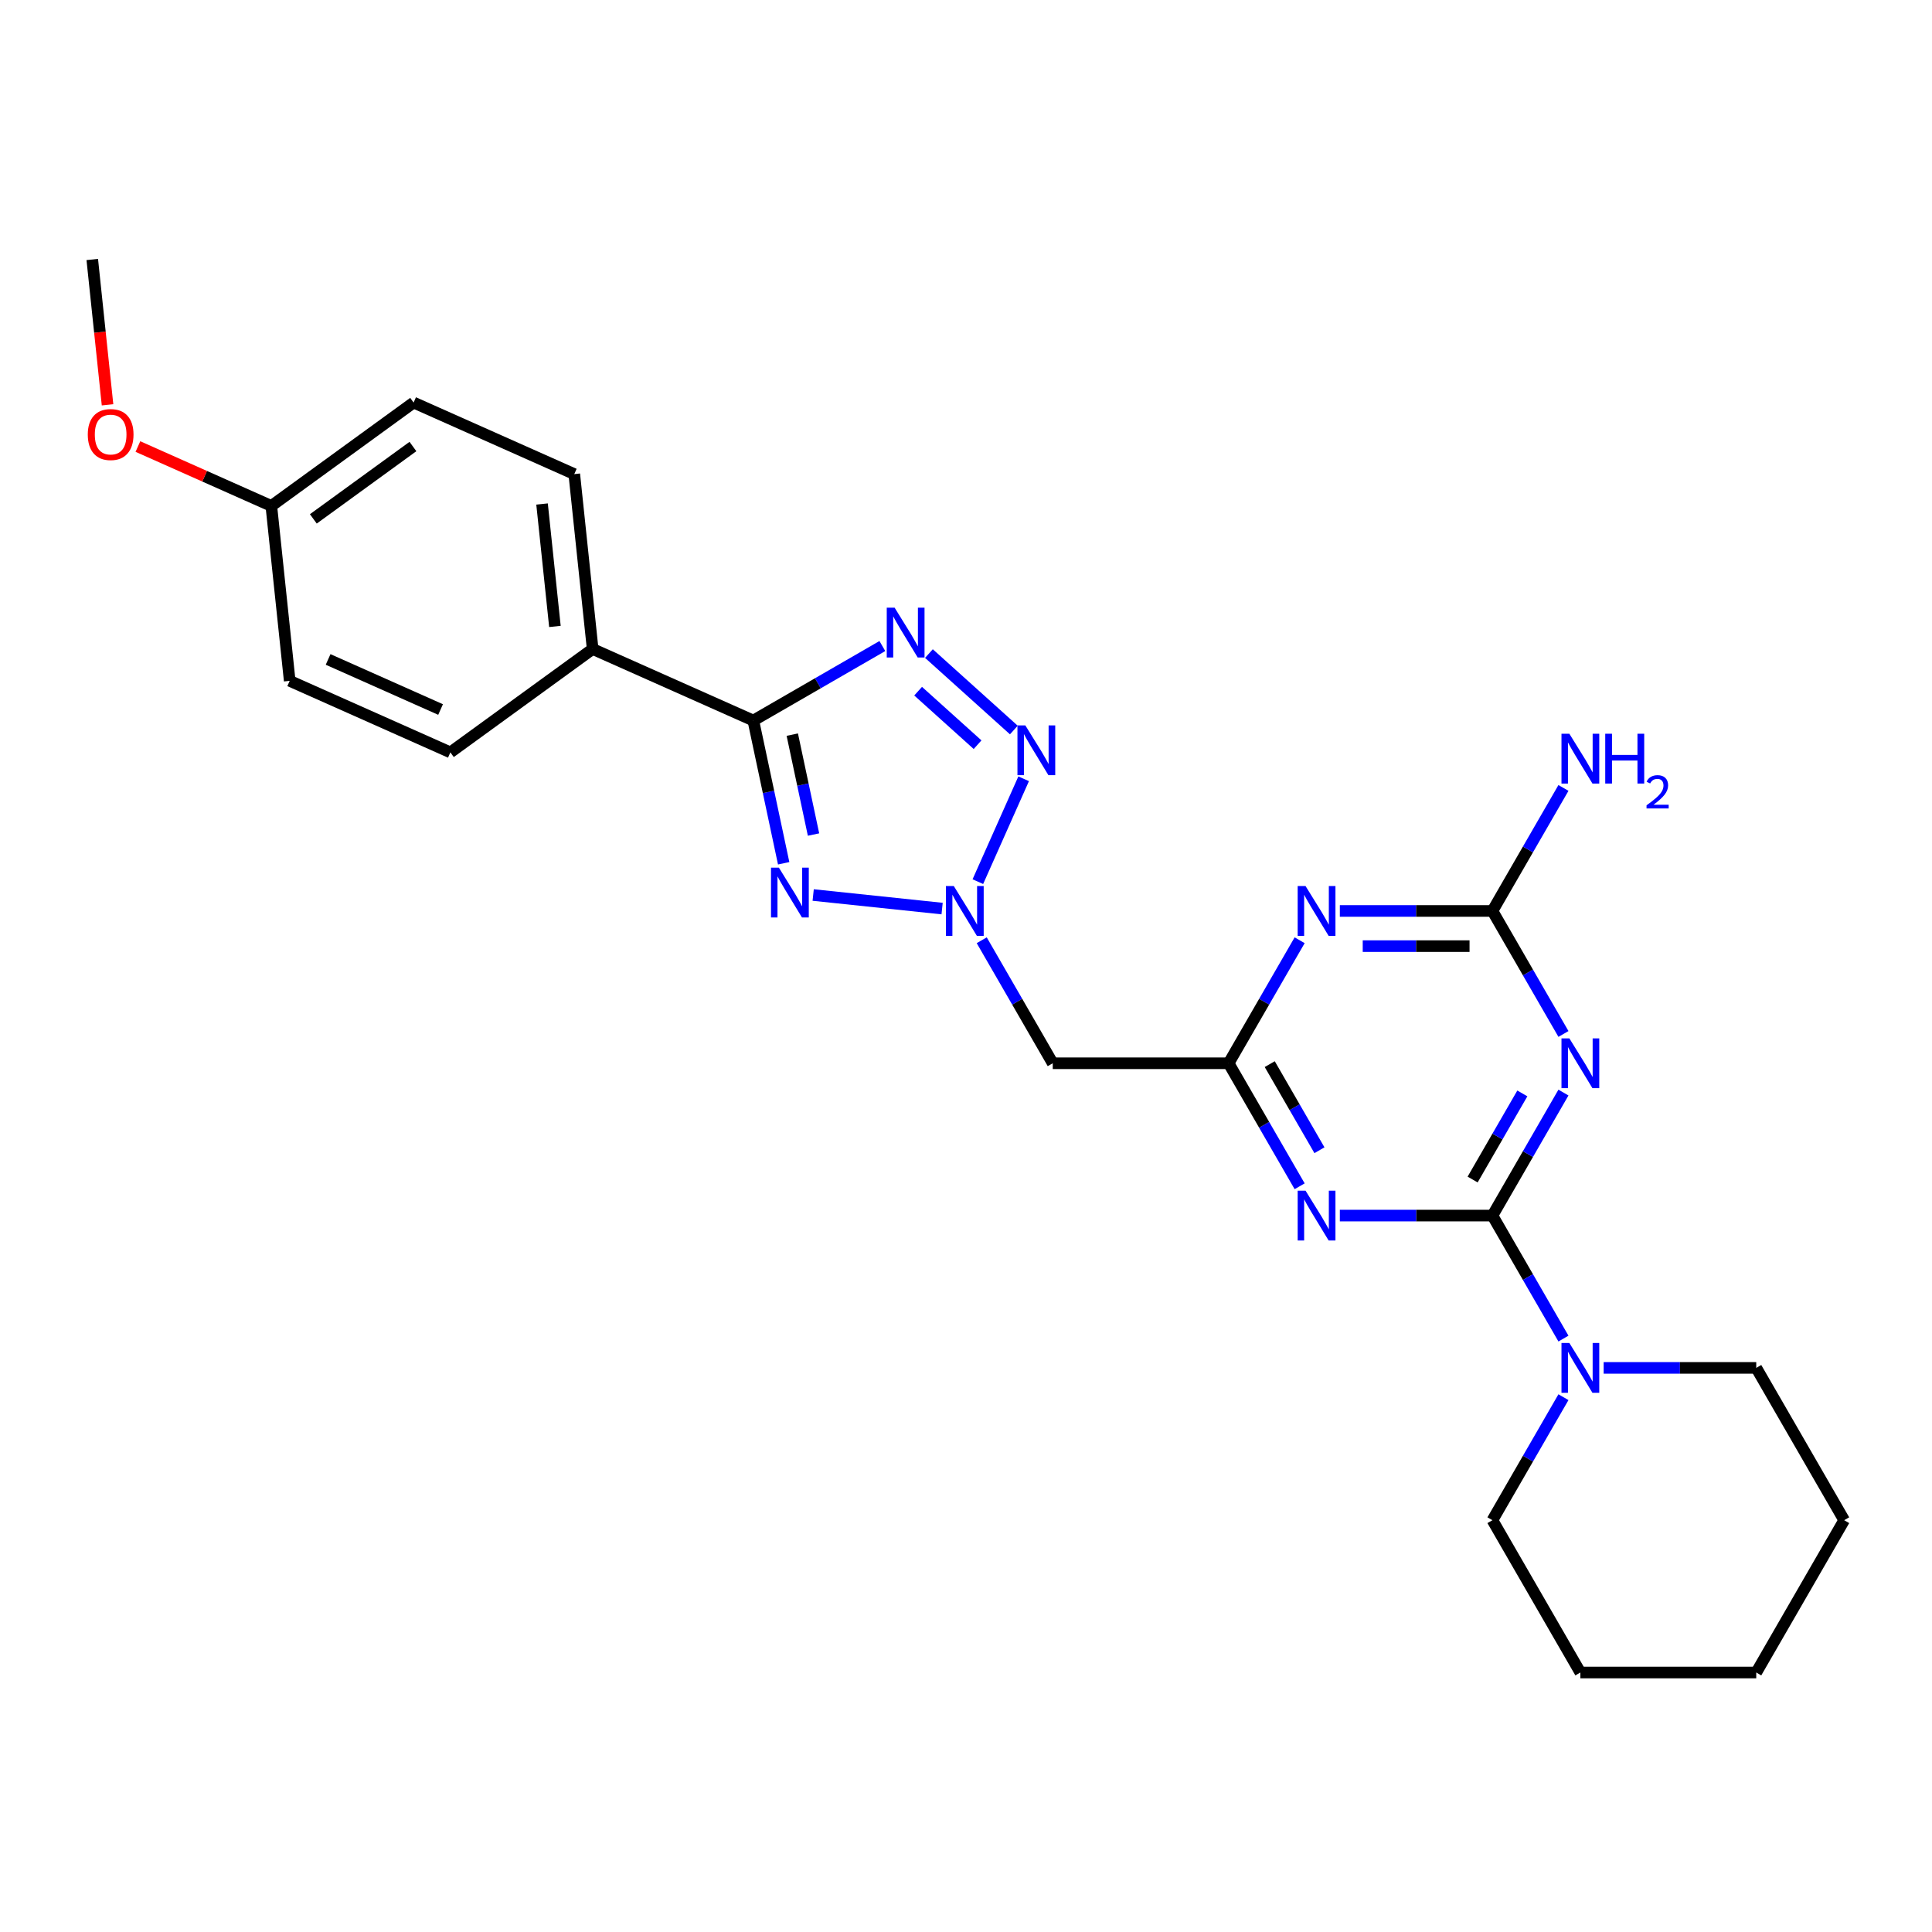 <?xml version='1.0' encoding='iso-8859-1'?>
<svg version='1.1' baseProfile='full'
              xmlns='http://www.w3.org/2000/svg'
                      xmlns:rdkit='http://www.rdkit.org/xml'
                      xmlns:xlink='http://www.w3.org/1999/xlink'
                  xml:space='preserve'
width='1000px' height='1000px' viewBox='0 0 1000 1000'>
<!-- END OF HEADER -->
<rect style='opacity:1.0;fill:#FFFFFF;stroke:none' width='1000' height='1000' x='0' y='0'> </rect>
<path class='bond-4' d='M 772.48,629.181 L 790.86,597.345' style='fill:none;fill-rule:evenodd;stroke:#000000;stroke-width:6px;stroke-linecap:butt;stroke-linejoin:miter;stroke-opacity:1' />
<path class='bond-4' d='M 790.86,597.345 L 809.24,565.51' style='fill:none;fill-rule:evenodd;stroke:#0000FF;stroke-width:6px;stroke-linecap:butt;stroke-linejoin:miter;stroke-opacity:1' />
<path class='bond-4' d='M 762.227,610.527 L 775.093,588.242' style='fill:none;fill-rule:evenodd;stroke:#000000;stroke-width:6px;stroke-linecap:butt;stroke-linejoin:miter;stroke-opacity:1' />
<path class='bond-4' d='M 775.093,588.242 L 787.959,565.957' style='fill:none;fill-rule:evenodd;stroke:#0000FF;stroke-width:6px;stroke-linecap:butt;stroke-linejoin:miter;stroke-opacity:1' />
<path class='bond-5' d='M 772.48,629.181 L 732.99,629.181' style='fill:none;fill-rule:evenodd;stroke:#000000;stroke-width:6px;stroke-linecap:butt;stroke-linejoin:miter;stroke-opacity:1' />
<path class='bond-5' d='M 732.99,629.181 L 693.5,629.181' style='fill:none;fill-rule:evenodd;stroke:#0000FF;stroke-width:6px;stroke-linecap:butt;stroke-linejoin:miter;stroke-opacity:1' />
<path class='bond-10' d='M 772.48,629.181 L 790.86,661.016' style='fill:none;fill-rule:evenodd;stroke:#000000;stroke-width:6px;stroke-linecap:butt;stroke-linejoin:miter;stroke-opacity:1' />
<path class='bond-10' d='M 790.86,661.016 L 809.24,692.851' style='fill:none;fill-rule:evenodd;stroke:#0000FF;stroke-width:6px;stroke-linecap:butt;stroke-linejoin:miter;stroke-opacity:1' />
<path class='bond-0' d='M 420.901,463.259 L 487.633,470.273' style='fill:none;fill-rule:evenodd;stroke:#0000FF;stroke-width:6px;stroke-linecap:butt;stroke-linejoin:miter;stroke-opacity:1' />
<path class='bond-3' d='M 405.625,446.826 L 397.773,409.887' style='fill:none;fill-rule:evenodd;stroke:#0000FF;stroke-width:6px;stroke-linecap:butt;stroke-linejoin:miter;stroke-opacity:1' />
<path class='bond-3' d='M 397.773,409.887 L 389.922,372.949' style='fill:none;fill-rule:evenodd;stroke:#000000;stroke-width:6px;stroke-linecap:butt;stroke-linejoin:miter;stroke-opacity:1' />
<path class='bond-3' d='M 421.078,431.959 L 415.582,406.102' style='fill:none;fill-rule:evenodd;stroke:#0000FF;stroke-width:6px;stroke-linecap:butt;stroke-linejoin:miter;stroke-opacity:1' />
<path class='bond-3' d='M 415.582,406.102 L 410.086,380.245' style='fill:none;fill-rule:evenodd;stroke:#000000;stroke-width:6px;stroke-linecap:butt;stroke-linejoin:miter;stroke-opacity:1' />
<path class='bond-1' d='M 508.139,486.674 L 526.519,518.509' style='fill:none;fill-rule:evenodd;stroke:#0000FF;stroke-width:6px;stroke-linecap:butt;stroke-linejoin:miter;stroke-opacity:1' />
<path class='bond-1' d='M 526.519,518.509 L 544.899,550.344' style='fill:none;fill-rule:evenodd;stroke:#000000;stroke-width:6px;stroke-linecap:butt;stroke-linejoin:miter;stroke-opacity:1' />
<path class='bond-6' d='M 506.135,456.342 L 529.841,403.096' style='fill:none;fill-rule:evenodd;stroke:#0000FF;stroke-width:6px;stroke-linecap:butt;stroke-linejoin:miter;stroke-opacity:1' />
<path class='bond-2' d='M 480.811,338.285 L 524.762,377.858' style='fill:none;fill-rule:evenodd;stroke:#0000FF;stroke-width:6px;stroke-linecap:butt;stroke-linejoin:miter;stroke-opacity:1' />
<path class='bond-2' d='M 475.221,357.751 L 505.987,385.452' style='fill:none;fill-rule:evenodd;stroke:#0000FF;stroke-width:6px;stroke-linecap:butt;stroke-linejoin:miter;stroke-opacity:1' />
<path class='bond-28' d='M 456.706,334.391 L 423.314,353.67' style='fill:none;fill-rule:evenodd;stroke:#0000FF;stroke-width:6px;stroke-linecap:butt;stroke-linejoin:miter;stroke-opacity:1' />
<path class='bond-28' d='M 423.314,353.67 L 389.922,372.949' style='fill:none;fill-rule:evenodd;stroke:#000000;stroke-width:6px;stroke-linecap:butt;stroke-linejoin:miter;stroke-opacity:1' />
<path class='bond-12' d='M 389.922,372.949 L 306.76,335.923' style='fill:none;fill-rule:evenodd;stroke:#000000;stroke-width:6px;stroke-linecap:butt;stroke-linejoin:miter;stroke-opacity:1' />
<path class='bond-9' d='M 809.24,535.178 L 790.86,503.343' style='fill:none;fill-rule:evenodd;stroke:#0000FF;stroke-width:6px;stroke-linecap:butt;stroke-linejoin:miter;stroke-opacity:1' />
<path class='bond-9' d='M 790.86,503.343 L 772.48,471.508' style='fill:none;fill-rule:evenodd;stroke:#000000;stroke-width:6px;stroke-linecap:butt;stroke-linejoin:miter;stroke-opacity:1' />
<path class='bond-8' d='M 672.692,614.015 L 654.312,582.179' style='fill:none;fill-rule:evenodd;stroke:#0000FF;stroke-width:6px;stroke-linecap:butt;stroke-linejoin:miter;stroke-opacity:1' />
<path class='bond-8' d='M 654.312,582.179 L 635.931,550.344' style='fill:none;fill-rule:evenodd;stroke:#000000;stroke-width:6px;stroke-linecap:butt;stroke-linejoin:miter;stroke-opacity:1' />
<path class='bond-8' d='M 682.945,595.361 L 670.079,573.076' style='fill:none;fill-rule:evenodd;stroke:#0000FF;stroke-width:6px;stroke-linecap:butt;stroke-linejoin:miter;stroke-opacity:1' />
<path class='bond-8' d='M 670.079,573.076 L 657.213,550.791' style='fill:none;fill-rule:evenodd;stroke:#000000;stroke-width:6px;stroke-linecap:butt;stroke-linejoin:miter;stroke-opacity:1' />
<path class='bond-7' d='M 672.692,486.674 L 654.312,518.509' style='fill:none;fill-rule:evenodd;stroke:#0000FF;stroke-width:6px;stroke-linecap:butt;stroke-linejoin:miter;stroke-opacity:1' />
<path class='bond-7' d='M 654.312,518.509 L 635.931,550.344' style='fill:none;fill-rule:evenodd;stroke:#000000;stroke-width:6px;stroke-linecap:butt;stroke-linejoin:miter;stroke-opacity:1' />
<path class='bond-26' d='M 693.5,471.508 L 732.99,471.508' style='fill:none;fill-rule:evenodd;stroke:#0000FF;stroke-width:6px;stroke-linecap:butt;stroke-linejoin:miter;stroke-opacity:1' />
<path class='bond-26' d='M 732.99,471.508 L 772.48,471.508' style='fill:none;fill-rule:evenodd;stroke:#000000;stroke-width:6px;stroke-linecap:butt;stroke-linejoin:miter;stroke-opacity:1' />
<path class='bond-26' d='M 705.347,489.714 L 732.99,489.714' style='fill:none;fill-rule:evenodd;stroke:#0000FF;stroke-width:6px;stroke-linecap:butt;stroke-linejoin:miter;stroke-opacity:1' />
<path class='bond-26' d='M 732.99,489.714 L 760.633,489.714' style='fill:none;fill-rule:evenodd;stroke:#000000;stroke-width:6px;stroke-linecap:butt;stroke-linejoin:miter;stroke-opacity:1' />
<path class='bond-11' d='M 635.931,550.344 L 544.899,550.344' style='fill:none;fill-rule:evenodd;stroke:#000000;stroke-width:6px;stroke-linecap:butt;stroke-linejoin:miter;stroke-opacity:1' />
<path class='bond-13' d='M 772.48,471.508 L 790.86,439.672' style='fill:none;fill-rule:evenodd;stroke:#000000;stroke-width:6px;stroke-linecap:butt;stroke-linejoin:miter;stroke-opacity:1' />
<path class='bond-13' d='M 790.86,439.672 L 809.24,407.837' style='fill:none;fill-rule:evenodd;stroke:#0000FF;stroke-width:6px;stroke-linecap:butt;stroke-linejoin:miter;stroke-opacity:1' />
<path class='bond-19' d='M 809.24,723.183 L 790.86,755.018' style='fill:none;fill-rule:evenodd;stroke:#0000FF;stroke-width:6px;stroke-linecap:butt;stroke-linejoin:miter;stroke-opacity:1' />
<path class='bond-19' d='M 790.86,755.018 L 772.48,786.854' style='fill:none;fill-rule:evenodd;stroke:#000000;stroke-width:6px;stroke-linecap:butt;stroke-linejoin:miter;stroke-opacity:1' />
<path class='bond-20' d='M 830.049,708.017 L 869.539,708.017' style='fill:none;fill-rule:evenodd;stroke:#0000FF;stroke-width:6px;stroke-linecap:butt;stroke-linejoin:miter;stroke-opacity:1' />
<path class='bond-20' d='M 869.539,708.017 L 909.029,708.017' style='fill:none;fill-rule:evenodd;stroke:#000000;stroke-width:6px;stroke-linecap:butt;stroke-linejoin:miter;stroke-opacity:1' />
<path class='bond-14' d='M 306.76,335.923 L 297.244,245.389' style='fill:none;fill-rule:evenodd;stroke:#000000;stroke-width:6px;stroke-linecap:butt;stroke-linejoin:miter;stroke-opacity:1' />
<path class='bond-14' d='M 287.225,324.246 L 280.565,260.872' style='fill:none;fill-rule:evenodd;stroke:#000000;stroke-width:6px;stroke-linecap:butt;stroke-linejoin:miter;stroke-opacity:1' />
<path class='bond-15' d='M 306.76,335.923 L 233.113,389.43' style='fill:none;fill-rule:evenodd;stroke:#000000;stroke-width:6px;stroke-linecap:butt;stroke-linejoin:miter;stroke-opacity:1' />
<path class='bond-18' d='M 297.244,245.389 L 214.082,208.362' style='fill:none;fill-rule:evenodd;stroke:#000000;stroke-width:6px;stroke-linecap:butt;stroke-linejoin:miter;stroke-opacity:1' />
<path class='bond-17' d='M 233.113,389.43 L 149.95,352.404' style='fill:none;fill-rule:evenodd;stroke:#000000;stroke-width:6px;stroke-linecap:butt;stroke-linejoin:miter;stroke-opacity:1' />
<path class='bond-17' d='M 228.044,367.244 L 169.83,341.325' style='fill:none;fill-rule:evenodd;stroke:#000000;stroke-width:6px;stroke-linecap:butt;stroke-linejoin:miter;stroke-opacity:1' />
<path class='bond-16' d='M 140.435,261.87 L 149.95,352.404' style='fill:none;fill-rule:evenodd;stroke:#000000;stroke-width:6px;stroke-linecap:butt;stroke-linejoin:miter;stroke-opacity:1' />
<path class='bond-21' d='M 140.435,261.87 L 105.909,246.498' style='fill:none;fill-rule:evenodd;stroke:#000000;stroke-width:6px;stroke-linecap:butt;stroke-linejoin:miter;stroke-opacity:1' />
<path class='bond-21' d='M 105.909,246.498 L 71.382,231.126' style='fill:none;fill-rule:evenodd;stroke:#FF0000;stroke-width:6px;stroke-linecap:butt;stroke-linejoin:miter;stroke-opacity:1' />
<path class='bond-29' d='M 140.435,261.87 L 214.082,208.362' style='fill:none;fill-rule:evenodd;stroke:#000000;stroke-width:6px;stroke-linecap:butt;stroke-linejoin:miter;stroke-opacity:1' />
<path class='bond-29' d='M 162.183,268.573 L 213.736,231.118' style='fill:none;fill-rule:evenodd;stroke:#000000;stroke-width:6px;stroke-linecap:butt;stroke-linejoin:miter;stroke-opacity:1' />
<path class='bond-24' d='M 772.48,786.854 L 817.997,865.69' style='fill:none;fill-rule:evenodd;stroke:#000000;stroke-width:6px;stroke-linecap:butt;stroke-linejoin:miter;stroke-opacity:1' />
<path class='bond-23' d='M 909.029,708.017 L 954.545,786.854' style='fill:none;fill-rule:evenodd;stroke:#000000;stroke-width:6px;stroke-linecap:butt;stroke-linejoin:miter;stroke-opacity:1' />
<path class='bond-22' d='M 55.663,209.532 L 51.71,171.921' style='fill:none;fill-rule:evenodd;stroke:#FF0000;stroke-width:6px;stroke-linecap:butt;stroke-linejoin:miter;stroke-opacity:1' />
<path class='bond-22' d='M 51.71,171.921 L 47.757,134.31' style='fill:none;fill-rule:evenodd;stroke:#000000;stroke-width:6px;stroke-linecap:butt;stroke-linejoin:miter;stroke-opacity:1' />
<path class='bond-25' d='M 954.545,786.854 L 909.029,865.69' style='fill:none;fill-rule:evenodd;stroke:#000000;stroke-width:6px;stroke-linecap:butt;stroke-linejoin:miter;stroke-opacity:1' />
<path class='bond-27' d='M 817.997,865.69 L 909.029,865.69' style='fill:none;fill-rule:evenodd;stroke:#000000;stroke-width:6px;stroke-linecap:butt;stroke-linejoin:miter;stroke-opacity:1' />
<path  class='atom-1' d='M 403.15 449.102
L 411.598 462.757
Q 412.435 464.104, 413.783 466.544
Q 415.13 468.983, 415.203 469.129
L 415.203 449.102
L 418.626 449.102
L 418.626 474.882
L 415.094 474.882
L 406.027 459.953
Q 404.971 458.205, 403.842 456.202
Q 402.749 454.2, 402.422 453.581
L 402.422 474.882
L 399.072 474.882
L 399.072 449.102
L 403.15 449.102
' fill='#0000FF'/>
<path  class='atom-2' d='M 493.684 458.617
L 502.132 472.272
Q 502.969 473.62, 504.317 476.059
Q 505.664 478.499, 505.737 478.645
L 505.737 458.617
L 509.159 458.617
L 509.159 484.398
L 505.627 484.398
L 496.561 469.468
Q 495.505 467.721, 494.376 465.718
Q 493.283 463.715, 492.956 463.096
L 492.956 484.398
L 489.606 484.398
L 489.606 458.617
L 493.684 458.617
' fill='#0000FF'/>
<path  class='atom-3' d='M 463.06 314.542
L 471.508 328.197
Q 472.345 329.544, 473.692 331.984
Q 475.04 334.424, 475.113 334.569
L 475.113 314.542
L 478.535 314.542
L 478.535 340.323
L 475.003 340.323
L 465.936 325.393
Q 464.88 323.646, 463.752 321.643
Q 462.659 319.64, 462.332 319.021
L 462.332 340.323
L 458.982 340.323
L 458.982 314.542
L 463.06 314.542
' fill='#0000FF'/>
<path  class='atom-5' d='M 812.298 537.454
L 820.746 551.109
Q 821.583 552.456, 822.931 554.896
Q 824.278 557.335, 824.351 557.481
L 824.351 537.454
L 827.773 537.454
L 827.773 563.234
L 824.241 563.234
L 815.175 548.305
Q 814.119 546.557, 812.99 544.554
Q 811.897 542.552, 811.57 541.933
L 811.57 563.234
L 808.22 563.234
L 808.22 537.454
L 812.298 537.454
' fill='#0000FF'/>
<path  class='atom-6' d='M 675.749 616.29
L 684.197 629.945
Q 685.034 631.293, 686.382 633.732
Q 687.729 636.172, 687.802 636.318
L 687.802 616.29
L 691.225 616.29
L 691.225 642.071
L 687.693 642.071
L 678.626 627.142
Q 677.57 625.394, 676.441 623.391
Q 675.349 621.388, 675.021 620.769
L 675.021 642.071
L 671.671 642.071
L 671.671 616.29
L 675.749 616.29
' fill='#0000FF'/>
<path  class='atom-7' d='M 530.71 375.455
L 539.158 389.11
Q 539.996 390.457, 541.343 392.897
Q 542.69 395.337, 542.763 395.482
L 542.763 375.455
L 546.186 375.455
L 546.186 401.235
L 542.654 401.235
L 533.587 386.306
Q 532.531 384.558, 531.402 382.556
Q 530.31 380.553, 529.982 379.934
L 529.982 401.235
L 526.632 401.235
L 526.632 375.455
L 530.71 375.455
' fill='#0000FF'/>
<path  class='atom-8' d='M 675.749 458.617
L 684.197 472.272
Q 685.034 473.62, 686.382 476.059
Q 687.729 478.499, 687.802 478.645
L 687.802 458.617
L 691.225 458.617
L 691.225 484.398
L 687.693 484.398
L 678.626 469.468
Q 677.57 467.721, 676.441 465.718
Q 675.349 463.715, 675.021 463.096
L 675.021 484.398
L 671.671 484.398
L 671.671 458.617
L 675.749 458.617
' fill='#0000FF'/>
<path  class='atom-11' d='M 812.298 695.127
L 820.746 708.782
Q 821.583 710.129, 822.931 712.569
Q 824.278 715.008, 824.351 715.154
L 824.351 695.127
L 827.773 695.127
L 827.773 720.907
L 824.241 720.907
L 815.175 705.978
Q 814.119 704.23, 812.99 702.228
Q 811.897 700.225, 811.57 699.606
L 811.57 720.907
L 808.22 720.907
L 808.22 695.127
L 812.298 695.127
' fill='#0000FF'/>
<path  class='atom-14' d='M 812.298 379.781
L 820.746 393.436
Q 821.583 394.783, 822.931 397.223
Q 824.278 399.662, 824.351 399.808
L 824.351 379.781
L 827.773 379.781
L 827.773 405.561
L 824.241 405.561
L 815.175 390.632
Q 814.119 388.884, 812.99 386.881
Q 811.897 384.879, 811.57 384.26
L 811.57 405.561
L 808.22 405.561
L 808.22 379.781
L 812.298 379.781
' fill='#0000FF'/>
<path  class='atom-14' d='M 830.869 379.781
L 834.364 379.781
L 834.364 390.741
L 847.546 390.741
L 847.546 379.781
L 851.041 379.781
L 851.041 405.561
L 847.546 405.561
L 847.546 393.654
L 834.364 393.654
L 834.364 405.561
L 830.869 405.561
L 830.869 379.781
' fill='#0000FF'/>
<path  class='atom-14' d='M 852.291 404.657
Q 852.916 403.047, 854.406 402.157
Q 855.896 401.244, 857.963 401.244
Q 860.534 401.244, 861.976 402.638
Q 863.418 404.032, 863.418 406.507
Q 863.418 409.031, 861.544 411.386
Q 859.693 413.741, 855.848 416.529
L 863.707 416.529
L 863.707 418.451
L 852.243 418.451
L 852.243 416.841
Q 855.415 414.582, 857.29 412.9
Q 859.188 411.218, 860.102 409.704
Q 861.015 408.19, 861.015 406.627
Q 861.015 404.993, 860.198 404.08
Q 859.381 403.167, 857.963 403.167
Q 856.593 403.167, 855.68 403.72
Q 854.766 404.272, 854.118 405.498
L 852.291 404.657
' fill='#0000FF'/>
<path  class='atom-22' d='M 45.438 224.916
Q 45.438 218.726, 48.497 215.267
Q 51.556 211.808, 57.272 211.808
Q 62.989 211.808, 66.048 215.267
Q 69.107 218.726, 69.107 224.916
Q 69.107 231.18, 66.011 234.748
Q 62.916 238.28, 57.272 238.28
Q 51.592 238.28, 48.497 234.748
Q 45.438 231.216, 45.438 224.916
M 57.272 235.367
Q 61.205 235.367, 63.317 232.745
Q 65.465 230.087, 65.465 224.916
Q 65.465 219.855, 63.317 217.306
Q 61.205 214.721, 57.272 214.721
Q 53.34 214.721, 51.191 217.27
Q 49.079 219.819, 49.079 224.916
Q 49.079 230.124, 51.191 232.745
Q 53.34 235.367, 57.272 235.367
' fill='#FF0000'/>
</svg>
